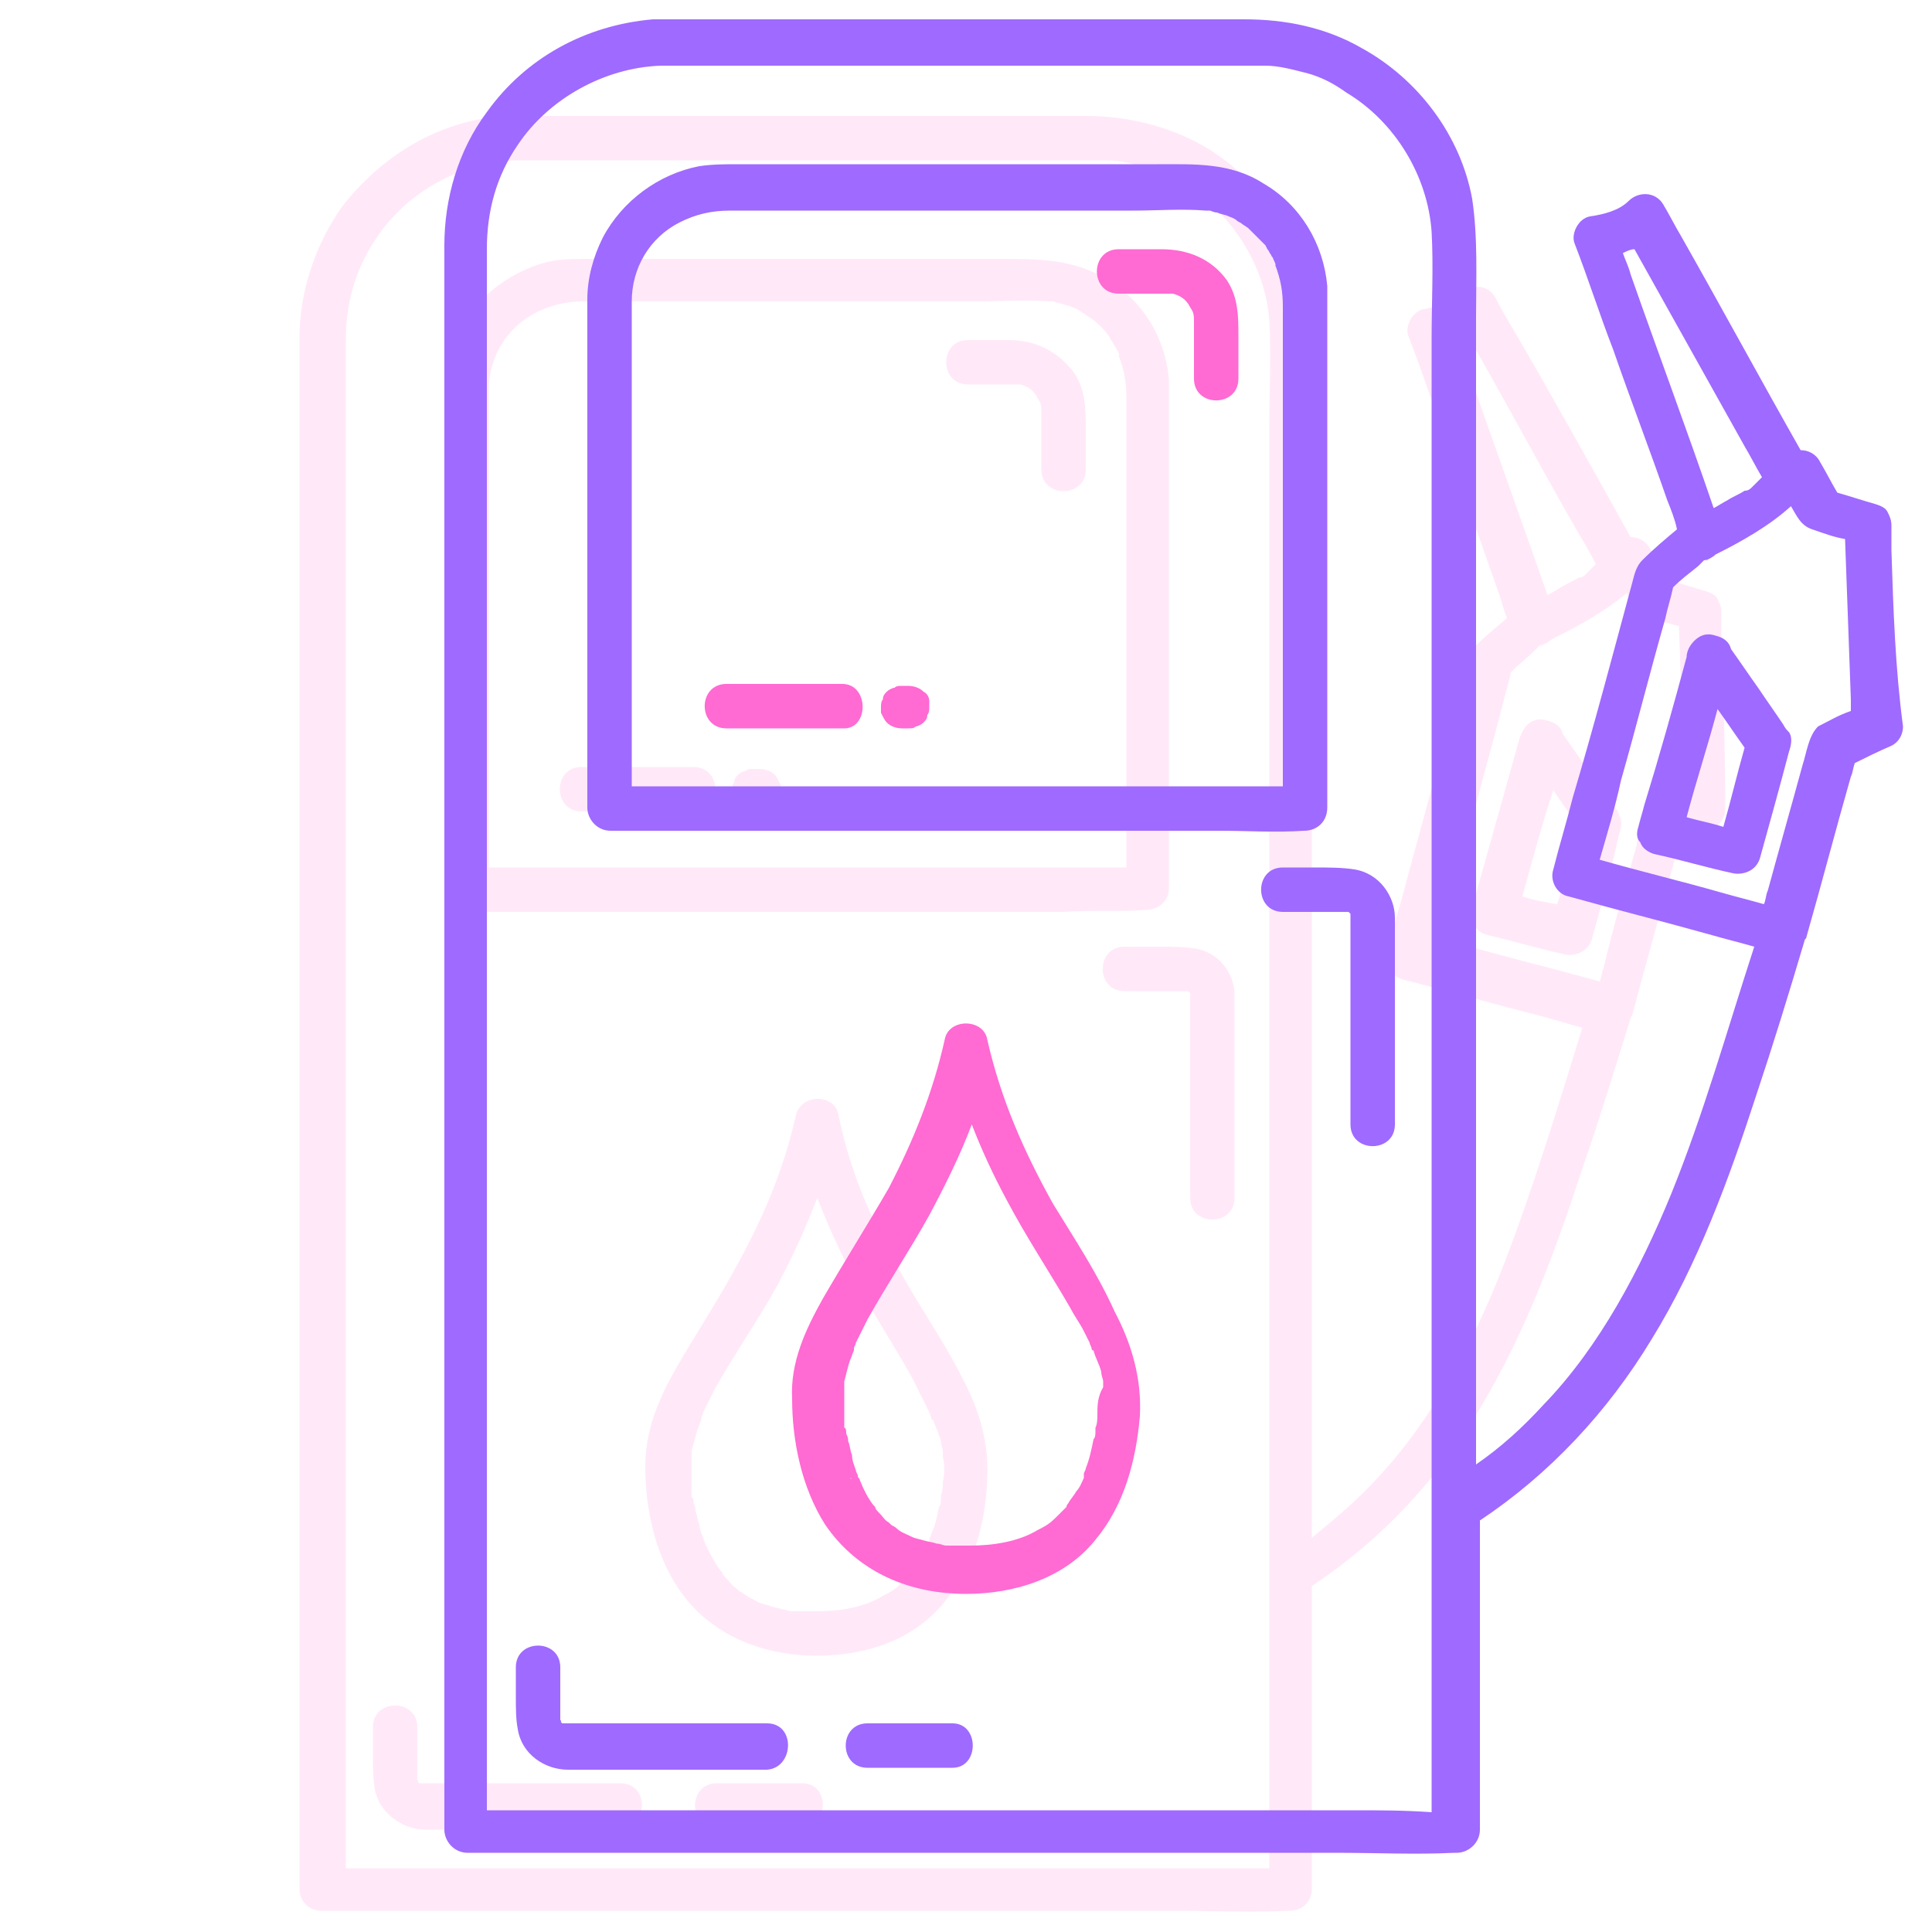 <svg xmlns="http://www.w3.org/2000/svg" xmlns:xlink="http://www.w3.org/1999/xlink" id="Layer_1" x="0px" y="0px" viewBox="0 0 100 100" style="enable-background:new 0 0 100 100;" xml:space="preserve"><style type="text/css">	.st0{opacity:0.15;}	.st1{fill:#FF6AD3;}	.st2{fill:#9F6AFF;}</style><g class="st0">	<path class="st1" d="M89.1,33c0-0.4,0-0.9,0-1.3c0-0.3-0.1-0.5-0.2-0.7c-0.1-0.2-0.3-0.3-0.6-0.4c-0.7-0.2-1.3-0.4-2-0.6  c-0.3-0.5-0.6-1.1-0.9-1.6c-0.2-0.4-0.6-0.6-1-0.6c-2-3.6-4-7.2-6.1-10.8c-0.3-0.5-0.6-1-0.9-1.6c-0.4-0.7-1.2-0.7-1.8-0.2  c-0.5,0.4-1.3,0.7-1.9,0.8c-0.6,0.1-1,0.9-0.8,1.4c0.7,1.8,1.3,3.6,1.9,5.4c0.9,2.6,1.8,5.1,2.7,7.7c0.2,0.5,0.3,1,0.5,1.5  c-0.6,0.5-1.2,1-1.7,1.5c-0.3,0.3-0.4,0.7-0.5,1.1c-1,3.7-2,7.3-3,11c-0.3,1.2-0.7,2.4-1,3.7c-0.2,0.6,0.2,1.2,0.8,1.4  c2.4,0.6,4.8,1.3,7.2,1.9c0,0,0,0,0,0c0.7,0.2,1.4,0.4,2.1,0.6c-1.3,4.2-2.6,8.5-4.2,12.6c-1.5,3.8-3.6,7.7-6.4,10.7  c-1.1,1.2-2.2,2.1-3.4,3.1c0-0.6,0-1.1,0-1.7c0-3.4,0-6.7,0-10.1c0-4.4,0-8.9,0-13.3c0-4.5,0-9.1,0-13.6c0-3.7,0-7.4,0-11.2  c0-1.9,0-3.9,0-5.8c0-0.8,0-1.7,0-2.5c0-2,0.1-4-0.2-6C67.2,12,65,9.1,62.2,7.5c-1.8-1-3.9-1.5-6-1.5C53.1,6,50,6,47,6  c-4.5,0-9,0-13.5,0c-1.6,0-3.2,0-4.8,0c-0.8,0-1.6,0-2.5,0c-3.4,0.2-6.4,2-8.5,4.7c-1.4,2-2.2,4.4-2.2,6.8c0,1.3,0,2.5,0,3.8  c0,2.8,0,5.7,0,8.5c0,3.9,0,7.9,0,11.8c0,4.5,0,9.1,0,13.6c0,4.6,0,9.2,0,13.9c0,4.2,0,8.4,0,12.6c0,3.3,0,6.6,0,9.8  c0,1.9,0,3.7,0,5.6c0,0.2,0,0.5,0,0.7c0,0.6,0.5,1.1,1.1,1.1c1.7,0,3.3,0,5,0c4,0,8,0,12,0c4.8,0,9.7,0,14.5,0c4.2,0,8.4,0,12.5,0  c2,0,4.1,0.1,6.1,0c0,0,0.1,0,0.1,0c0.6,0,1.1-0.5,1.1-1.1c0-1.8,0-3.7,0-5.5c0-2.9,0-5.9,0-8.8c0-0.5,0-0.9,0-1.4  c3.6-2.4,6.5-5.5,8.7-9.2c2.3-3.8,3.9-8.1,5.3-12.4c0.9-2.6,1.7-5.2,2.5-7.8c0-0.1,0.1-0.1,0.1-0.2c0.7-2.7,1.5-5.4,2.2-8.1  c0.1-0.2,0.1-0.4,0.2-0.7c0.6-0.3,1.2-0.6,1.8-0.8c0.3-0.2,0.6-0.6,0.6-1C89.3,38.9,89.2,35.9,89.1,33z M61.9,96.7c-4,0-8,0-12,0  c-4.8,0-9.7,0-14.5,0c-4.2,0-8.4,0-12.5,0c-1.4,0-2.8,0-4.1,0c-0.3,0-0.6,0-0.9,0c0-0.6,0-1.2,0-1.8c0-2.6,0-5.3,0-7.9  c0-3.8,0-7.5,0-11.3c0-4.4,0-8.9,0-13.3c0-4.6,0-9.2,0-13.8c0-4.3,0-8.5,0-12.8c0-3.5,0-6.9,0-10.4c0-2.2,0-4.3,0-6.5  c0-0.4,0-0.9,0-1.3c0-1.9,0.5-3.7,1.6-5.3c1.6-2.4,4.4-3.9,7.2-4c0.7,0,1.4,0,2.1,0c3.8,0,7.6,0,11.4,0c4.2,0,8.4,0,12.6,0  c1.1,0,2.3,0,3.4,0c0.4,0,0.8,0,1.1,0c0.7,0,1.4,0.2,2.1,0.4c0.7,0.2,1.3,0.5,2,0.9c2.4,1.5,4.1,4.2,4.3,7c0.1,1.8,0,3.6,0,5.3  c0,1.3,0,2.7,0,4c0,3,0,6.1,0,9.1c0,4.3,0,8.5,0,12.8c0,4.6,0,9.1,0,13.7c0,4,0,7.9,0,11.9c0,2.4,0,4.8,0,7.2c0,0.3,0,0.7,0,1  c0,0,0,0,0,0c0,0,0,0,0,0.1c0,0.4,0,0.7,0,1.1c0,2.8,0,5.6,0,8.4c0,1.4,0,2.8,0,4.2c0,0.4,0,0.9,0,1.3  C64.5,96.7,63.2,96.7,61.9,96.7z M75.9,18.9c-0.1-0.4-0.3-0.7-0.4-1.1c0.2-0.1,0.4-0.2,0.6-0.2c1.9,3.3,3.7,6.7,5.6,10  c0.3,0.5,0.6,1,0.9,1.6c0,0,0,0,0,0c-0.1,0.1-0.2,0.2-0.3,0.3c-0.1,0.1-0.1,0.1-0.2,0.2c0.1-0.1,0,0,0,0c0,0,0,0-0.1,0  c0,0,0,0,0.1,0c0,0,0,0,0,0c-0.1,0.1-0.2,0.2-0.4,0.2c-0.3,0.2-0.6,0.3-0.9,0.5c-0.2,0.1-0.5,0.3-0.7,0.4  C78.7,26.8,77.3,22.9,75.9,18.9z M79.7,33.5C79.7,33.5,79.7,33.5,79.7,33.5C80,33.3,79.8,33.5,79.7,33.5z M79.7,33.5  C79.7,33.5,79.7,33.5,79.7,33.5C79.7,33.5,79.7,33.5,79.7,33.5z M84.7,43.8c-0.6,2.1-1.2,4.2-1.7,6.3c-0.1,0.2-0.1,0.5-0.2,0.7  c-0.7-0.2-1.5-0.4-2.2-0.6c0,0,0,0,0,0c-2-0.5-4.1-1.1-6.1-1.6c0.4-1.3,0.7-2.7,1.1-4c0.7-2.7,1.5-5.5,2.2-8.2  c0.1-0.5,0.3-1,0.4-1.6c0.4-0.4,0.8-0.7,1.2-1.1c0.1-0.1,0.2-0.2,0.3-0.3c0.2,0,0.5-0.2,0.6-0.3c1.4-0.7,2.7-1.4,3.9-2.4  c0.3,0.5,0.5,1,1.1,1.2c0.5,0.2,1.1,0.4,1.6,0.5c0.1,2.7,0.2,5.4,0.2,8.1c0,0.2,0,0.4,0,0.6c-0.6,0.2-1.1,0.5-1.6,0.8  C84.9,42.3,84.8,43.2,84.7,43.8z"></path>	<polygon class="st1" points="82.1,29.6 82.1,29.6 82.1,29.6  "></polygon>	<path class="st1" d="M83.6,41.8c-0.4-0.6-0.9-1.2-1.3-1.8c-0.5-0.7-0.9-1.3-1.4-2c-0.1-0.4-0.4-0.6-0.8-0.7  c-0.3-0.1-0.6-0.1-0.9,0.1c-0.3,0.2-0.5,0.6-0.6,1c-0.7,2.5-1.4,5-2.1,7.5c-0.1,0.4-0.2,0.7-0.3,1.1c-0.1,0.3-0.1,0.6,0.1,0.8  c0.1,0.3,0.3,0.5,0.7,0.6c1.3,0.3,2.6,0.7,4,1c0,0,0,0,0,0c0.5,0.1,1.2-0.1,1.4-0.8c0.5-1.8,1-3.6,1.4-5.4c0.1-0.3,0.2-0.7,0-1  C83.8,42.1,83.7,41.9,83.6,41.8z M78.8,46.4c0.5-1.8,1-3.7,1.6-5.5c0.4,0.6,0.9,1.3,1.3,1.9c-0.3,1.3-0.7,2.7-1.1,4  C80,46.7,79.4,46.6,78.8,46.4z"></path>	<path class="st1" d="M59.3,47.1C59.4,47.1,59.4,47.1,59.3,47.1c0.7,0,1.2-0.5,1.2-1.1c0-3.7,0-7.3,0-11c0-4.7,0-9.4,0-14.1  c0-0.4,0-0.9,0-1.3c-0.2-2.2-1.4-4.1-3.3-5.2c-1.7-1-3.5-1-5.4-1c-5.2,0-10.3,0-15.5,0c-1.9,0-3.8,0-5.8,0c-0.7,0-1.3,0-1.9,0.1  c-2,0.4-3.9,1.8-4.8,3.6c-0.5,1-0.8,2-0.8,3.1c0,2.9,0,5.8,0,8.8c0,4.6,0,9.2,0,13.9c0,1.1,0,2.1,0,3.2c0,0.6,0.5,1.1,1.1,1.1  c1.2,0,2.3,0,3.5,0c2.8,0,5.6,0,8.4,0c3.4,0,6.8,0,10.2,0c2.9,0,5.9,0,8.8,0C56.5,47.1,57.9,47.2,59.3,47.1z M47.5,44.9  c-3.4,0-6.8,0-10.2,0c-2.9,0-5.9,0-8.8,0c-1,0-1.9,0-2.9,0c-0.1,0-0.2,0-0.3,0c0-2.5,0-5.1,0-7.6c0-4.6,0-9.2,0-13.9  c0-1.1,0-2.1,0-3.2c0-1.7,0.9-3.2,2.4-4c0.8-0.4,1.6-0.6,2.5-0.6c1.6,0,3.3,0,4.9,0c5.2,0,10.4,0,15.6,0c1.2,0,2.4-0.1,3.6,0  c0,0,0.2,0,0.2,0c0.1,0,0.2,0.1,0.4,0.1c0.2,0.1,0.4,0.1,0.6,0.2c0,0,0.3,0.1,0.4,0.2c0.1,0.1,0.2,0.1,0.3,0.2c0,0,0.3,0.2,0.3,0.2  c0.3,0.2,0.6,0.5,0.9,0.9c0,0,0.1,0.2,0.1,0.2c0.1,0.1,0.1,0.2,0.2,0.3c0,0.1,0.1,0.1,0.1,0.2c0,0,0.2,0.3,0.1,0.3  c0.3,0.8,0.4,1.4,0.4,2.2c0,4.3,0,8.6,0,12.8c0,3.8,0,7.6,0,11.5c-0.8,0-1.6,0-2.4,0C53.1,44.9,50.3,44.9,47.5,44.9z"></path>	<path class="st1" d="M46.7,66c-1.5-2.6-2.7-5.3-3.3-8.3c-0.2-1.1-1.9-1.1-2.2,0c-0.6,2.7-1.6,5.1-2.9,7.5c-1,1.9-2.2,3.7-3.3,5.6  c-0.9,1.6-1.6,3.2-1.6,5.1c0,2.2,0.5,4.5,1.7,6.3c1.6,2.4,4.3,3.5,7.2,3.5c2.5,0,5-0.8,6.6-2.8c1.5-1.8,2.1-4,2.2-6.3  c0.1-1.9-0.4-3.6-1.3-5.3C48.9,69.5,47.7,67.8,46.7,66z M36.4,79.9C36.4,79.9,36.4,79.9,36.4,79.9C36.4,79.9,36.4,80,36.4,79.9z   M48.8,76.7c0,0.2,0,0.5-0.1,0.7c0,0,0,0.2,0,0.2c0,0.1,0,0.3-0.1,0.4c-0.1,0.5-0.2,1-0.4,1.4c0,0.1-0.1,0.2-0.1,0.3c0,0,0,0,0,0.1  c0,0,0,0,0,0.1c-0.1,0.2-0.2,0.5-0.4,0.7c-0.1,0.2-0.3,0.4-0.4,0.6c0,0-0.1,0.1-0.1,0.2c-0.1,0.1-0.2,0.2-0.3,0.3  c-0.5,0.5-0.6,0.6-1.2,0.9c-1,0.6-2.2,0.8-3.5,0.8c-0.3,0-0.6,0-1,0c-0.1,0-0.1,0-0.2,0c0,0,0,0,0,0c0,0,0,0,0,0  c-0.2,0-0.3-0.1-0.5-0.1c-0.3-0.1-0.5-0.1-0.7-0.2c-0.4-0.1-0.4-0.1-0.6-0.2c-0.2-0.1-0.4-0.2-0.7-0.4c-0.1-0.1-0.2-0.1-0.3-0.2  c0,0,0,0,0,0c0,0-0.1-0.1-0.1-0.1c-0.2-0.1-0.3-0.3-0.5-0.5c-0.1-0.1-0.2-0.2-0.2-0.3c0,0-0.1-0.1-0.1-0.1c0,0,0,0,0,0c0,0,0,0,0,0  c-0.3-0.4-0.5-0.8-0.7-1.2c0-0.1-0.1-0.1-0.1-0.2c0-0.1-0.1-0.2-0.1-0.3c-0.1-0.2-0.2-0.5-0.2-0.7c-0.1-0.2-0.1-0.4-0.2-0.7  c0-0.1,0-0.2-0.1-0.4c0-0.1,0-0.3-0.1-0.3c0,0,0-0.1,0-0.1c0-0.1,0-0.1,0-0.2c0-0.1,0-0.3,0-0.4c0-0.3,0-0.5,0-0.8  c0-0.2,0-0.4,0-0.6c0-0.1,0-0.1,0-0.2c0,0,0-0.1,0-0.1c0.1-0.4,0.2-0.7,0.3-1.1c0.1-0.2,0.1-0.3,0.2-0.5c0,0,0,0,0,0c0,0,0,0,0-0.1  c0-0.1,0.1-0.2,0.1-0.3c0.2-0.4,0.4-0.8,0.6-1.2c1-1.8,2.2-3.5,3.2-5.3c0.8-1.5,1.5-3,2.1-4.6c0.5,1.3,1.1,2.6,1.7,3.8  c1,1.9,2.2,3.7,3.2,5.5c0.2,0.4,0.4,0.8,0.6,1.2c0.1,0.2,0.2,0.4,0.3,0.6c0,0.1,0.1,0.2,0.1,0.3c0,0,0,0.1,0.1,0.1c0,0,0,0,0,0  c0.1,0.3,0.3,0.7,0.4,1.1c0,0.2,0.1,0.4,0.1,0.5c0,0.1,0,0.4,0,0c0,0.1,0,0.2,0,0.3C48.9,75.8,48.9,76.3,48.8,76.7z"></path>	<path class="st1" d="M32.1,92.3c-1.8,0-3.6,0-5.5,0c-1.2,0-2.3,0-3.5,0c-0.3,0-0.7,0-1,0c-0.1,0-0.1,0-0.2,0c-0.1,0-0.2,0-0.1,0  c0,0-0.1,0-0.1,0c0,0,0,0,0,0c0,0-0.1,0,0,0c0,0-0.1-0.1-0.1-0.1c0.1,0.1,0-0.2,0,0c0-0.1,0-0.1,0-0.1c0,0,0,0,0-0.1  c0,0,0-0.1,0-0.1c0-0.3,0-0.6,0-0.9c0-0.5,0-1,0-1.6c0-1.5-2.3-1.5-2.3,0c0,0.5,0,1,0,1.5c0,0.5,0,1.1,0.1,1.7  c0.2,1.2,1.4,2.1,2.6,2.1c0.2,0,0.3,0,0.5,0c2.4,0,4.8,0,7.2,0c0.8,0,1.6,0,2.4,0C33.6,94.5,33.6,92.3,32.1,92.3z"></path>	<path class="st1" d="M41.5,92.3c-1.5,0-2.9,0-4.4,0c-1.5,0-1.5,2.3,0,2.3c1.5,0,2.9,0,4.4,0C42.9,94.5,43,92.3,41.5,92.3z"></path>	<path class="st1" d="M61.9,49.1c-0.6-0.1-1.3-0.1-2-0.1c-0.6,0-1.1,0-1.7,0c-1.5,0-1.5,2.3,0,2.3c1,0,2,0,3,0c0,0,0.1,0,0.1,0  c0,0,0,0,0.1,0c0,0,0,0,0.1,0c0,0,0,0,0,0c0.1,0.1,0.2,0.2,0.1,0.1c0,0,0,0,0,0c0,0,0,0,0,0c0,0,0,0,0,0c0,0,0,0,0,0.1c0,0,0,0,0,0  c0,0.2,0,0.5,0,0.7c0,2.5,0,5,0,7.5c0,0.8,0,1.5,0,2.3c0,1.5,2.3,1.5,2.3,0c0-2.1,0-4.2,0-6.3c0-1.2,0-2.4,0-3.6c0-0.2,0-0.4,0-0.6  C63.9,50.4,63.1,49.3,61.9,49.1z"></path>	<path class="st1" d="M35.9,39.7c-1.9,0-3.9,0-5.8,0c-1.5,0-1.5,2.3,0,2.3c1.9,0,3.9,0,5.8,0C37.4,42,37.4,39.7,35.9,39.7z"></path>	<path class="st1" d="M40.1,40.1c-0.2-0.2-0.5-0.3-0.8-0.3c-0.1,0-0.2,0-0.3,0c-0.2,0-0.3,0-0.4,0.1c-0.1,0-0.3,0.1-0.4,0.2  c-0.1,0.1-0.2,0.2-0.2,0.4c-0.1,0.1-0.1,0.3-0.1,0.4c0,0.1,0,0.2,0,0.3c0.1,0.2,0.2,0.4,0.3,0.5c0.2,0.2,0.5,0.3,0.8,0.3  c0.1,0,0.2,0,0.3,0c0.2,0,0.3,0,0.4-0.1c0.1,0,0.3-0.1,0.4-0.2c0.1-0.1,0.2-0.2,0.2-0.4c0.1-0.1,0.1-0.3,0.1-0.4c0-0.1,0-0.2,0-0.3  C40.3,40.4,40.2,40.2,40.1,40.1z"></path>	<path class="st1" d="M52.2,17.6c-0.7,0-1.4,0-2.1,0c-1.5,0-1.5,2.3,0,2.3c0.6,0,1.3,0,1.9,0c0.1,0,0.3,0,0.4,0c0.2,0,0.3,0,0.4,0  c0.4,0.1,0.7,0.3,0.9,0.7c0.2,0.3,0.2,0.4,0.2,0.8c0,0.3,0,0.7,0,1c0,0.6,0,1.2,0,1.9c0,1.5,2.3,1.5,2.3,0c0-0.7,0-1.4,0-2.1  c0-1,0-2-0.6-2.9C54.7,18.1,53.5,17.6,52.2,17.6z"></path></g><g>	<path class="st2" d="M97.9,28.5c0-0.4,0-0.9,0-1.3c0-0.3-0.1-0.5-0.2-0.7c-0.1-0.2-0.3-0.3-0.6-0.4c-0.7-0.2-1.3-0.4-2-0.6  c-0.3-0.5-0.6-1.1-0.9-1.6c-0.2-0.4-0.6-0.6-1-0.6c-2.1-3.7-4.1-7.4-6.2-11.1c-0.3-0.5-0.6-1.1-0.9-1.6c-0.4-0.7-1.3-0.7-1.8-0.2  c-0.5,0.5-1.3,0.7-2,0.8c-0.6,0.1-1,0.9-0.8,1.4c0.7,1.8,1.3,3.7,2,5.5c0.9,2.6,1.9,5.2,2.8,7.8c0.2,0.5,0.4,1,0.5,1.5  c-0.6,0.5-1.2,1-1.8,1.6c-0.3,0.3-0.4,0.7-0.5,1.1c-1,3.7-2,7.5-3.1,11.2c-0.3,1.2-0.7,2.5-1,3.7c-0.2,0.6,0.2,1.3,0.8,1.4  c2.5,0.7,4.9,1.3,7.4,2c0,0,0,0,0,0c0.7,0.2,1.5,0.4,2.2,0.6c-1.4,4.3-2.6,8.6-4.3,12.8c-1.6,3.9-3.7,7.9-6.6,10.9  c-1.1,1.2-2.2,2.2-3.5,3.1c0-0.6,0-1.1,0-1.7c0-3.4,0-6.9,0-10.3c0-4.5,0-9,0-13.6c0-4.6,0-9.3,0-13.9c0-3.8,0-7.6,0-11.4  c0-2,0-3.9,0-5.9c0-0.9,0-1.7,0-2.6c0-2,0.1-4.1-0.2-6.1c-0.6-3.3-2.8-6.2-5.7-7.8c-1.9-1.1-4-1.5-6.1-1.5c-3.2,0-6.3,0-9.5,0  c-4.6,0-9.2,0-13.7,0c-1.6,0-3.3,0-4.9,0c-0.8,0-1.7,0-2.5,0c-3.5,0.3-6.6,2-8.6,4.8c-1.5,2-2.2,4.5-2.2,6.9c0,1.3,0,2.6,0,3.9  c0,2.9,0,5.8,0,8.7c0,4,0,8,0,12.1c0,4.6,0,9.3,0,13.9c0,4.7,0,9.4,0,14.2c0,4.3,0,8.6,0,12.8c0,3.3,0,6.7,0,10c0,1.9,0,3.8,0,5.7  c0,0.2,0,0.5,0,0.7c0,0.6,0.5,1.2,1.2,1.2c1.7,0,3.4,0,5.1,0c4.1,0,8.2,0,12.2,0c4.9,0,9.9,0,14.8,0c4.3,0,8.5,0,12.8,0  c2.1,0,4.2,0.1,6.2,0c0,0,0.1,0,0.1,0c0.6,0,1.2-0.5,1.2-1.2c0-1.9,0-3.8,0-5.6c0-3,0-6,0-9c0-0.5,0-1,0-1.4  c3.6-2.4,6.6-5.6,8.9-9.4c2.4-3.9,4-8.3,5.4-12.6c0.9-2.7,1.7-5.3,2.5-8c0-0.1,0.1-0.1,0.1-0.2c0.8-2.8,1.5-5.5,2.3-8.3  c0.1-0.2,0.1-0.4,0.2-0.7c0.6-0.3,1.2-0.6,1.9-0.9c0.4-0.2,0.6-0.6,0.6-1C98.1,34.6,98,31.6,97.9,28.5z M70.1,93.7  c-4.1,0-8.2,0-12.2,0c-4.9,0-9.9,0-14.8,0c-4.3,0-8.5,0-12.8,0c-1.4,0-2.8,0-4.2,0c-0.3,0-0.6,0-0.9,0c0-0.6,0-1.2,0-1.8  c0-2.7,0-5.4,0-8.1c0-3.9,0-7.7,0-11.6c0-4.5,0-9,0-13.6c0-4.7,0-9.4,0-14.1c0-4.4,0-8.7,0-13.1c0-3.5,0-7.1,0-10.6  c0-2.2,0-4.4,0-6.6c0-0.4,0-0.9,0-1.3c0-2,0.5-3.8,1.6-5.4c1.6-2.4,4.5-4,7.4-4.1c0.7,0,1.5,0,2.2,0c3.9,0,7.7,0,11.6,0  c4.3,0,8.6,0,12.9,0c1.2,0,2.3,0,3.5,0c0.4,0,0.8,0,1.1,0c0.7,0,1.4,0.2,2.2,0.4c0.7,0.2,1.3,0.5,2,1c2.5,1.5,4.2,4.3,4.4,7.2  c0.1,1.8,0,3.7,0,5.5c0,1.4,0,2.7,0,4.1c0,3.1,0,6.2,0,9.3c0,4.4,0,8.7,0,13.1c0,4.7,0,9.3,0,14c0,4,0,8.1,0,12.1  c0,2.4,0,4.9,0,7.3c0,0.3,0,0.7,0,1c0,0,0,0,0,0c0,0,0,0.1,0,0.1c0,0.4,0,0.7,0,1.1c0,2.9,0,5.7,0,8.6c0,1.4,0,2.9,0,4.3  c0,0.4,0,0.9,0,1.3C72.7,93.7,71.4,93.7,70.1,93.7z M84.4,14.2c-0.1-0.4-0.3-0.8-0.4-1.1c0.2-0.1,0.4-0.2,0.6-0.2  c1.9,3.4,3.8,6.8,5.7,10.2c0.3,0.5,0.6,1.1,0.9,1.6c0,0,0,0,0,0c-0.1,0.1-0.2,0.2-0.3,0.3c-0.1,0.1-0.1,0.1-0.2,0.2  c0.1-0.1,0,0,0,0c0,0,0,0-0.1,0.1c0,0,0,0,0.1-0.1c0,0,0,0,0,0c-0.1,0.1-0.2,0.2-0.4,0.2c-0.3,0.2-0.6,0.3-0.9,0.5  c-0.2,0.1-0.5,0.3-0.7,0.4C87.3,22.2,85.8,18.2,84.4,14.2z M88.3,29.1C88.3,29.1,88.3,29.1,88.3,29.1C88.5,28.8,88.4,29,88.3,29.1z   M88.3,29.1C88.3,29.1,88.2,29.1,88.3,29.1C88.2,29.1,88.3,29.1,88.3,29.1z M93.3,39.6c-0.6,2.2-1.2,4.3-1.8,6.5  c-0.1,0.2-0.1,0.5-0.2,0.7c-0.7-0.2-1.5-0.4-2.2-0.6l0,0c-2.1-0.6-4.2-1.1-6.3-1.7c0.4-1.4,0.8-2.7,1.1-4.1  c0.8-2.8,1.5-5.6,2.3-8.4c0.1-0.5,0.3-1.1,0.4-1.6c0.4-0.4,0.8-0.7,1.3-1.1c0.1-0.1,0.2-0.2,0.3-0.3c0.2,0,0.5-0.2,0.6-0.3  c1.4-0.7,2.8-1.5,3.9-2.5c0.3,0.5,0.5,1,1.1,1.2c0.6,0.2,1.1,0.4,1.7,0.5c0.1,2.8,0.2,5.5,0.3,8.3c0,0.2,0,0.4,0,0.6  c-0.6,0.2-1.1,0.5-1.7,0.8C93.6,38.1,93.5,39,93.3,39.6z"></path>	<polygon class="st2" points="90.7,25.1 90.7,25.1 90.7,25.1  "></polygon>	<path class="st2" d="M92.3,37.5c-0.4-0.6-0.9-1.3-1.3-1.9c-0.5-0.7-0.9-1.3-1.4-2c-0.1-0.4-0.4-0.6-0.8-0.7  c-0.3-0.1-0.6-0.1-0.9,0.1c-0.3,0.2-0.6,0.6-0.6,1c-0.7,2.6-1.4,5.1-2.2,7.7c-0.1,0.4-0.2,0.7-0.3,1.1c-0.1,0.3-0.1,0.6,0.1,0.8  c0.1,0.3,0.4,0.5,0.7,0.6c1.4,0.3,2.7,0.7,4.1,1c0,0,0,0,0,0c0.5,0.1,1.2-0.1,1.4-0.8c0.5-1.8,1-3.6,1.5-5.5c0.1-0.3,0.2-0.7,0-1  C92.5,37.8,92.4,37.7,92.3,37.5z M87.3,42.3c0.5-1.9,1.1-3.7,1.6-5.6c0.5,0.7,0.9,1.3,1.4,2c-0.4,1.4-0.7,2.7-1.1,4.1  C88.6,42.6,88,42.5,87.3,42.3z"></path>	<path class="st2" d="M67.5,43C67.5,43,67.5,43,67.5,43c0.7,0,1.2-0.5,1.2-1.2c0-3.7,0-7.5,0-11.2c0-4.8,0-9.6,0-14.4  c0-0.5,0-0.9,0-1.4c-0.2-2.2-1.4-4.2-3.3-5.3c-1.7-1.1-3.6-1-5.5-1c-5.3,0-10.6,0-15.8,0c-2,0-3.9,0-5.9,0c-0.7,0-1.3,0-2,0.1  c-2.1,0.4-4,1.8-5,3.7c-0.5,1-0.8,2.1-0.8,3.2c0,3,0,6,0,9c0,4.7,0,9.4,0,14.1c0,1.1,0,2.2,0,3.2c0,0.6,0.5,1.2,1.2,1.2  c1.2,0,2.4,0,3.6,0c2.9,0,5.7,0,8.6,0c3.5,0,6.9,0,10.4,0c3,0,6,0,9,0C64.5,43,66,43.1,67.5,43z M55.4,40.7c-3.5,0-6.9,0-10.4,0  c-3,0-6,0-9,0c-1,0-2,0-3,0c-0.1,0-0.2,0-0.3,0c0-2.6,0-5.2,0-7.8c0-4.7,0-9.4,0-14.1c0-1.1,0-2.2,0-3.2c0-1.7,0.9-3.3,2.5-4.1  c0.8-0.4,1.6-0.6,2.6-0.6c1.7,0,3.3,0,5,0c5.3,0,10.6,0,15.9,0c1.2,0,2.5-0.1,3.7,0c0,0,0.2,0,0.2,0c0.1,0,0.2,0.1,0.4,0.1  c0.2,0.1,0.4,0.1,0.6,0.2c0,0,0.3,0.1,0.4,0.2c0.1,0.1,0.2,0.1,0.3,0.2c0,0,0.3,0.2,0.3,0.2c0.3,0.3,0.6,0.6,0.9,0.9  c0,0,0.1,0.2,0.1,0.2c0.1,0.1,0.1,0.2,0.2,0.3c0,0.1,0.1,0.1,0.1,0.2c0,0,0.2,0.4,0.1,0.3c0.3,0.8,0.4,1.4,0.4,2.2  c0,4.4,0,8.8,0,13.1c0,3.9,0,7.8,0,11.7c-0.8,0-1.6,0-2.4,0C61.1,40.7,58.2,40.7,55.4,40.7z"></path>	<path class="st1" d="M54.5,62.3c-1.5-2.7-2.7-5.4-3.4-8.5c-0.2-1.1-2-1.1-2.2,0c-0.6,2.7-1.6,5.2-2.9,7.7c-1.1,1.9-2.3,3.8-3.4,5.7  c-0.9,1.6-1.7,3.3-1.6,5.2c0,2.2,0.5,4.6,1.7,6.5c1.7,2.5,4.4,3.6,7.3,3.6c2.5,0,5.1-0.8,6.7-2.8c1.5-1.8,2.1-4.1,2.3-6.4  c0.1-1.9-0.4-3.7-1.3-5.4C56.8,65.9,55.6,64.1,54.5,62.3z M44,76.5C44,76.5,44,76.4,44,76.5C44.1,76.5,44.1,76.6,44,76.5z   M56.8,73.2c0,0.2,0,0.5-0.1,0.7c0,0,0,0.2,0,0.2c0,0.1,0,0.3-0.1,0.4c-0.1,0.5-0.2,1-0.4,1.5c0,0.1-0.1,0.2-0.1,0.3c0,0,0,0,0,0.1  c0,0,0,0,0,0.1c-0.1,0.2-0.2,0.5-0.4,0.7c-0.1,0.2-0.3,0.4-0.4,0.6c0,0-0.1,0.1-0.1,0.2c-0.1,0.1-0.2,0.2-0.3,0.3  c-0.5,0.5-0.6,0.6-1.2,0.9c-1,0.6-2.3,0.8-3.5,0.8c-0.3,0-0.7,0-1,0c-0.1,0-0.1,0-0.2,0c0,0,0,0,0,0c0,0,0,0,0,0  c-0.2,0-0.3-0.1-0.5-0.1c-0.3-0.1-0.5-0.1-0.8-0.2c-0.4-0.1-0.4-0.1-0.6-0.2c-0.2-0.1-0.5-0.2-0.7-0.4c-0.1-0.1-0.2-0.1-0.3-0.2  c0,0,0,0,0,0c0,0-0.1-0.1-0.1-0.1c-0.2-0.1-0.3-0.3-0.5-0.5c-0.1-0.1-0.2-0.2-0.2-0.3c0,0-0.1-0.1-0.1-0.1c0,0,0,0,0,0c0,0,0,0,0,0  c-0.3-0.4-0.5-0.8-0.7-1.3c0-0.1-0.1-0.1-0.1-0.2c0-0.1-0.1-0.2-0.1-0.3c-0.1-0.3-0.2-0.5-0.2-0.8c-0.1-0.2-0.1-0.5-0.2-0.7  c0-0.1,0-0.2-0.1-0.4c0-0.1,0-0.3-0.1-0.3c0,0,0-0.1,0-0.1c0-0.1,0-0.1,0-0.2c0-0.1,0-0.3,0-0.4c0-0.3,0-0.6,0-0.8  c0-0.2,0-0.4,0-0.6c0-0.1,0-0.1,0-0.2c0,0,0-0.1,0-0.1c0.1-0.4,0.2-0.8,0.3-1.1c0.1-0.2,0.1-0.3,0.2-0.5c0,0,0,0,0,0c0,0,0,0,0-0.1  c0-0.1,0.1-0.2,0.1-0.3c0.2-0.4,0.4-0.8,0.6-1.2c1-1.8,2.2-3.6,3.2-5.4c0.8-1.5,1.6-3.1,2.2-4.7c0.5,1.3,1.1,2.6,1.8,3.9  c1,1.9,2.2,3.7,3.3,5.6c0.2,0.4,0.5,0.8,0.7,1.2c0.1,0.2,0.2,0.4,0.3,0.6c0,0.1,0.1,0.2,0.1,0.3c0,0,0,0.1,0.1,0.1c0,0,0,0,0,0  c0.1,0.4,0.3,0.7,0.4,1.1c0,0.2,0.1,0.4,0.1,0.5c0,0.1,0,0.4,0,0c0,0.1,0,0.2,0,0.3C56.8,72.3,56.8,72.8,56.8,73.2z"></path>	<path class="st2" d="M39.7,89.2c-1.9,0-3.7,0-5.6,0c-1.2,0-2.4,0-3.5,0c-0.3,0-0.7,0-1,0c-0.1,0-0.1,0-0.2,0c-0.1,0-0.2,0-0.1,0  c0,0-0.1,0-0.1,0c0,0,0,0,0,0c0,0-0.1,0-0.1,0c0,0-0.1-0.1-0.1-0.1c0.1,0.1,0-0.2,0,0c0-0.1,0-0.1,0-0.1c0,0,0,0,0-0.1  c0,0,0-0.1,0-0.1c0-0.3,0-0.6,0-0.9c0-0.5,0-1.1,0-1.6c0-1.5-2.3-1.5-2.3,0c0,0.5,0,1,0,1.5c0,0.6,0,1.2,0.1,1.7  c0.2,1.3,1.4,2.1,2.6,2.1c0.2,0,0.3,0,0.5,0c2.5,0,4.9,0,7.4,0c0.8,0,1.6,0,2.4,0C41.1,91.5,41.2,89.2,39.7,89.2z"></path>	<path class="st2" d="M49.3,89.2c-1.5,0-3,0-4.4,0c-1.5,0-1.5,2.3,0,2.3c1.5,0,3,0,4.4,0C50.7,91.5,50.7,89.2,49.3,89.2z"></path>	<path class="st2" d="M70.1,45c-0.6-0.1-1.4-0.1-2-0.1c-0.6,0-1.2,0-1.7,0c-1.5,0-1.5,2.3,0,2.3c1,0,2.1,0,3.1,0c0,0,0.1,0,0.1,0  c0,0,0,0,0.1,0c0,0,0,0,0.1,0c0,0,0,0,0,0c0.1,0.1,0.2,0.2,0.1,0.1c0,0,0,0,0,0.1c0,0,0,0,0,0c0,0,0,0,0,0c0,0,0,0,0,0.1  c0,0,0,0,0,0c0,0.2,0,0.5,0,0.7c0,2.5,0,5.1,0,7.6c0,0.8,0,1.6,0,2.4c0,1.5,2.3,1.5,2.3,0c0-2.1,0-4.3,0-6.4c0-1.2,0-2.4,0-3.7  c0-0.2,0-0.4,0-0.6C72.2,46.4,71.4,45.2,70.1,45z"></path>	<path class="st1" d="M43.6,35.4c-2,0-4,0-6,0c-1.5,0-1.5,2.3,0,2.3c2,0,4,0,6,0C45,37.8,45,35.4,43.6,35.4z"></path>	<path class="st1" d="M47.8,35.8c-0.2-0.2-0.5-0.3-0.8-0.3c-0.1,0-0.2,0-0.3,0c-0.2,0-0.3,0-0.4,0.1c-0.1,0-0.3,0.1-0.4,0.2  c-0.1,0.1-0.2,0.2-0.2,0.4c-0.1,0.1-0.1,0.3-0.1,0.4c0,0.1,0,0.2,0,0.3c0.1,0.2,0.2,0.4,0.3,0.5c0.2,0.2,0.5,0.3,0.8,0.3  c0.1,0,0.2,0,0.3,0c0.2,0,0.3,0,0.4-0.1c0.1,0,0.3-0.1,0.4-0.2c0.1-0.1,0.2-0.2,0.2-0.4c0.1-0.1,0.1-0.3,0.1-0.4c0-0.1,0-0.2,0-0.3  C48.1,36.1,48,35.9,47.8,35.8z"></path>	<path class="st1" d="M60.1,12.9c-0.7,0-1.5,0-2.2,0c-1.5,0-1.5,2.3,0,2.3c0.7,0,1.3,0,2,0c0.1,0,0.3,0,0.4,0c0.2,0,0.3,0,0.4,0  c0.4,0.1,0.7,0.3,0.9,0.7c0.2,0.3,0.2,0.4,0.2,0.8c0,0.3,0,0.7,0,1c0,0.6,0,1.3,0,1.9c0,1.5,2.3,1.5,2.3,0c0-0.7,0-1.4,0-2.2  c0-1,0-2-0.6-2.9C62.7,13.4,61.5,12.9,60.1,12.9z"></path></g></svg>